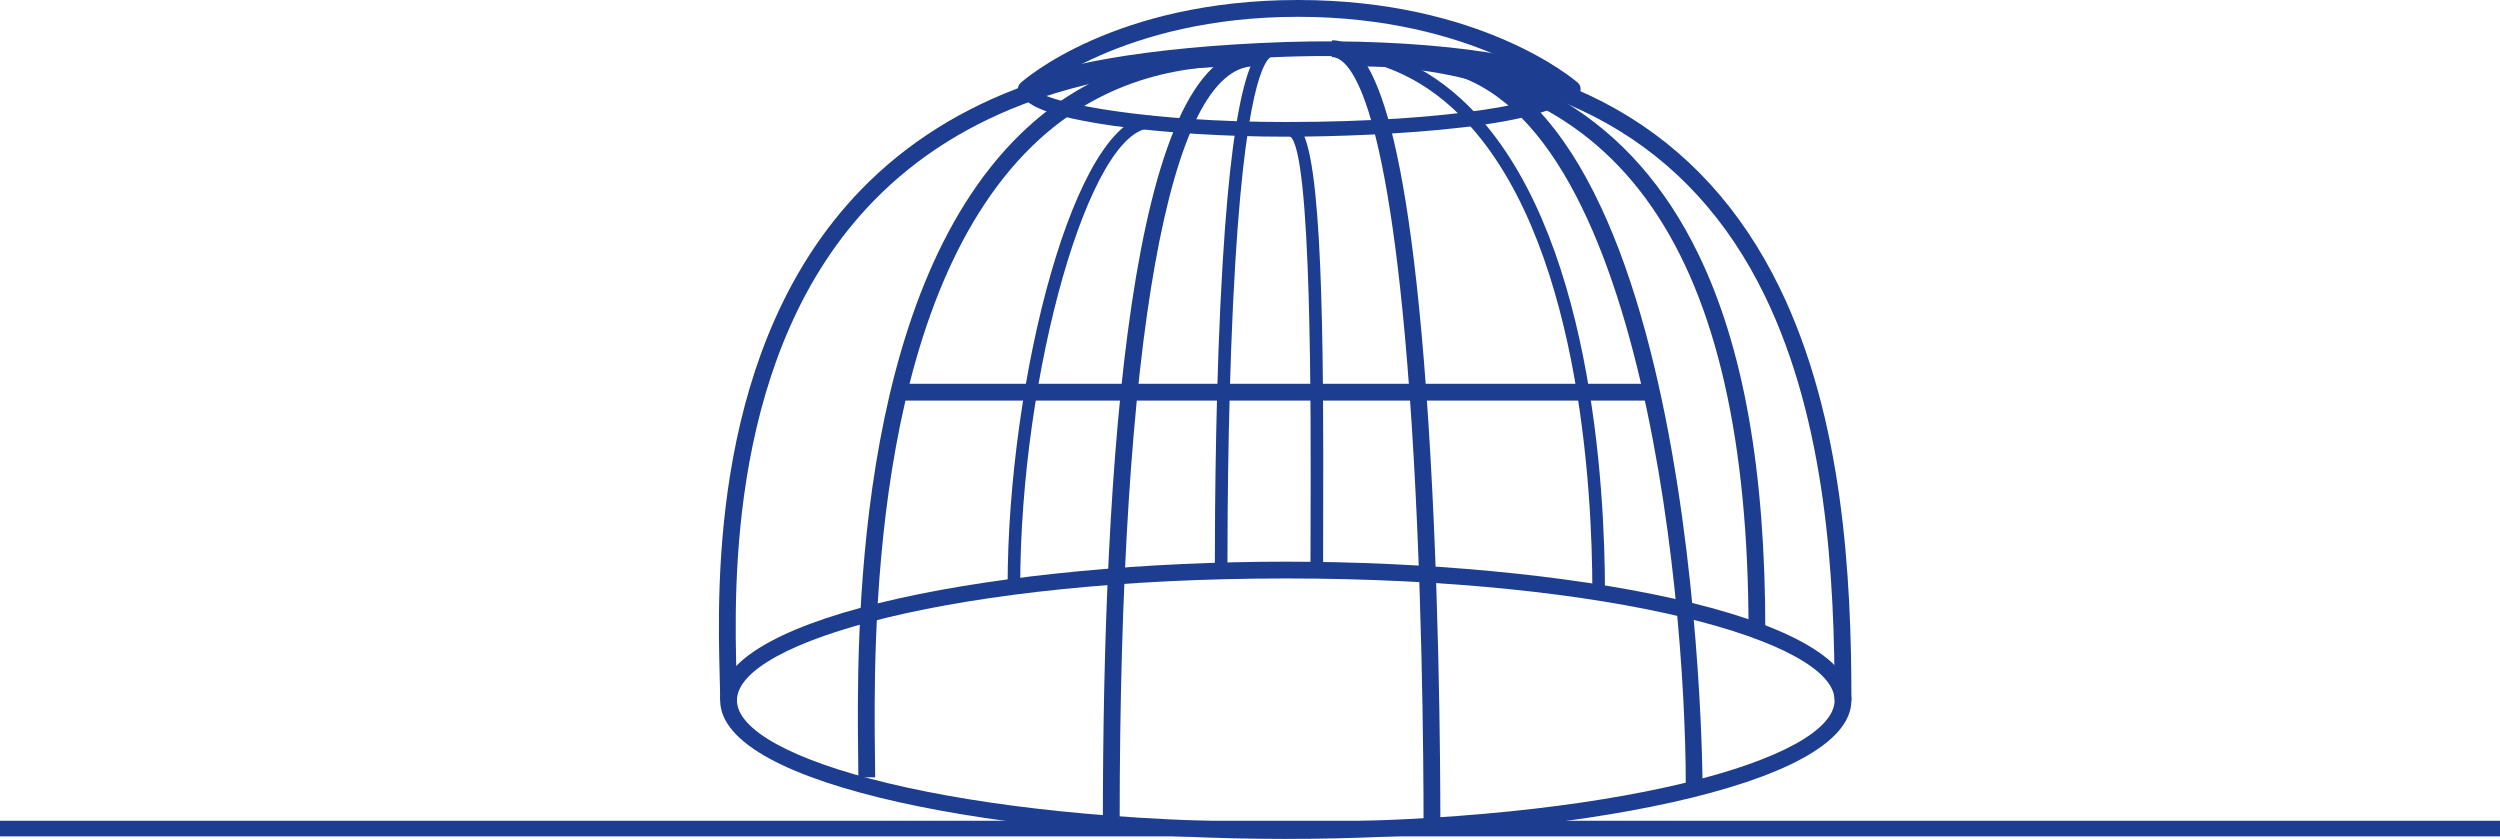 <?xml version="1.0" encoding="UTF-8"?>
<svg xmlns="http://www.w3.org/2000/svg" id="Calque_2" viewBox="0 0 287.211 96.378">
  <g id="illustration_abri_spa">
    <path d="M147.717,96.378c-31.942,0-64.982-5.958-64.982-15.926s33.04-15.925,64.982-15.925,64.981,5.957,64.981,15.925-33.039,15.926-64.981,15.926ZM147.717,66.456c-37.717,0-63.053,7.237-63.053,13.996,0,6.76,25.336,13.997,63.053,13.997s63.052-7.237,63.052-13.997c0-6.759-25.335-13.996-63.052-13.996Z" style="fill:#1d3d91; stroke-width:0px;"></path>
    <path d="M147.717,15.704c-13.532,0-28.89-1.756-30.104-4.593-.209-.489-.103-1.022.283-1.428,1.88-1.97,13.538-4.325,29.794-4.855,15.216-.496,30.136,1.444,32.587,4.236.455.519.488,1.014.434,1.338h0c-.688,4.194-21.883,5.302-32.994,5.302ZM119.397,10.632c1.906,1.267,12.493,3.384,28.32,3.384,19.563,0,30.466-2.429,31.301-3.84-1.049-1.611-13.718-4.233-31.273-3.661-15.916.519-26.255,2.805-28.348,4.117Z" style="fill:#1d3d91; stroke-width:0px;"></path>
    <path d="M84.665,80.452h-1.93c0-.718-.024-1.636-.053-2.725-.274-10.457-1-38.234,16.306-55.999,10.38-10.655,25.581-16.057,45.182-16.057v1.93c-19.061,0-33.797,5.206-43.8,15.474-16.738,17.181-16.026,44.367-15.758,54.601.029,1.11.053,2.045.053,2.776Z" style="fill:#1d3d91; stroke-width:0px;"></path>
    <path d="M100.542,89.307h-1.93c0-.585-.009-1.33-.02-2.218-.159-13.101-.643-52.965,18.679-71.722,7.09-6.883,16.155-10.139,26.939-9.695l-.08,1.928c-10.247-.428-18.82,2.652-25.515,9.151-18.726,18.18-18.25,57.419-18.093,70.315.011.897.02,1.65.02,2.242Z" style="fill:#1d3d91; stroke-width:0px;"></path>
    <path d="M128.632,94.493h-1.93c0-40.52,3.031-88.822,17.468-88.822v1.93c-9.875,0-15.538,31.671-15.538,86.892Z" style="fill:#1d3d91; stroke-width:0px;"></path>
    <path d="M165.474,94.493h-1.93c0-6.458-.119-29.135-1.643-49.799-2.54-34.421-7.062-38.137-8.888-38.137v-1.93c3.377,0,8.172,4.139,10.812,39.925,1.53,20.73,1.649,43.466,1.649,49.941Z" style="fill:#1d3d91; stroke-width:0px;"></path>
    <path d="M195.6,90.271h-1.93c0-22.922-5.63-82.411-31.338-82.411v-1.93c32.887,0,33.268,83.498,33.268,84.341Z" style="fill:#1d3d91; stroke-width:0px;"></path>
    <path d="M212.698,80.452h-1.93c0-13.951-.913-31.845-8.03-46.501-8.49-17.485-24.16-26.35-46.574-26.35h-.065l-.002-1.93h.068c23.217,0,39.468,9.23,48.31,27.437,7.288,15.01,8.223,33.186,8.223,47.344Z" style="fill:#1d3d91; stroke-width:0px;"></path>
    <path d="M202.808,72.461h-1.93c0-43.452-14.65-64.668-44.786-64.86l.013-1.93c18.383.117,31.513,8.042,39.025,23.555,5.166,10.668,7.677,24.811,7.677,43.235Z" style="fill:#1d3d91; stroke-width:0px;"></path>
    <path d="M184.385,68.071h-1.447c0-11.919-1.481-41.121-15.196-54.815-4.56-4.553-10.086-6.861-16.424-6.861h-.041l-.002-1.447h.044c6.735,0,12.603,2.45,17.445,7.284,14.099,14.077,15.621,43.739,15.621,55.839Z" style="fill:#1d3d91; stroke-width:0px;"></path>
    <path d="M151.999,65.491h-1.447c0-1.495.006-3.223.011-5.117.042-12.906.14-43.127-2.365-44.707l.087-1.427c.245,0,.612.075.968.432,2.673,2.682,2.829,24.05,2.758,45.707-.006,1.894-.011,3.619-.011,5.113Z" style="fill:#1d3d91; stroke-width:0px;"></path>
    <path d="M141.011,65.491h-1.447c0-7.644.117-22.4.902-35.331,1.351-22.271,3.795-25.144,5.773-25.158l.011,1.447c-.484.003-2.968,1.167-4.34,23.799-.782,12.893-.899,27.616-.899,35.244Z" style="fill:#1d3d91; stroke-width:0px;"></path>
    <path d="M117.205,67.392h-1.447c0-23.851,7.775-54.11,16.514-54.11v1.447c-7.04,0-15.067,28.054-15.067,52.663Z" style="fill:#1d3d91; stroke-width:0px;"></path>
    <rect x="103.205" y="44.091" width="86.079" height="1.93" style="fill:#1d3d91; stroke-width:0px;"></rect>
    <path d="M117.906,11.198c-.265,0-.529-.108-.719-.321-.355-.397-.322-1.005.074-1.361.433-.389,10.842-9.516,31.857-9.516,21.007,0,31.695,9.11,32.14,9.498.401.35.443.958.093,1.36-.35.401-.957.445-1.361.095-.104-.09-10.639-9.023-30.873-9.023-20.224,0-30.468,8.933-30.569,9.024-.184.164-.414.245-.643.245Z" style="fill:#1d3d91; stroke-width:0px;"></path>
    <rect id="line" y="94.292" width="287.211" height="1.795" style="fill:#1d3d91; stroke-width:0px;"></rect>
  </g>
</svg>
